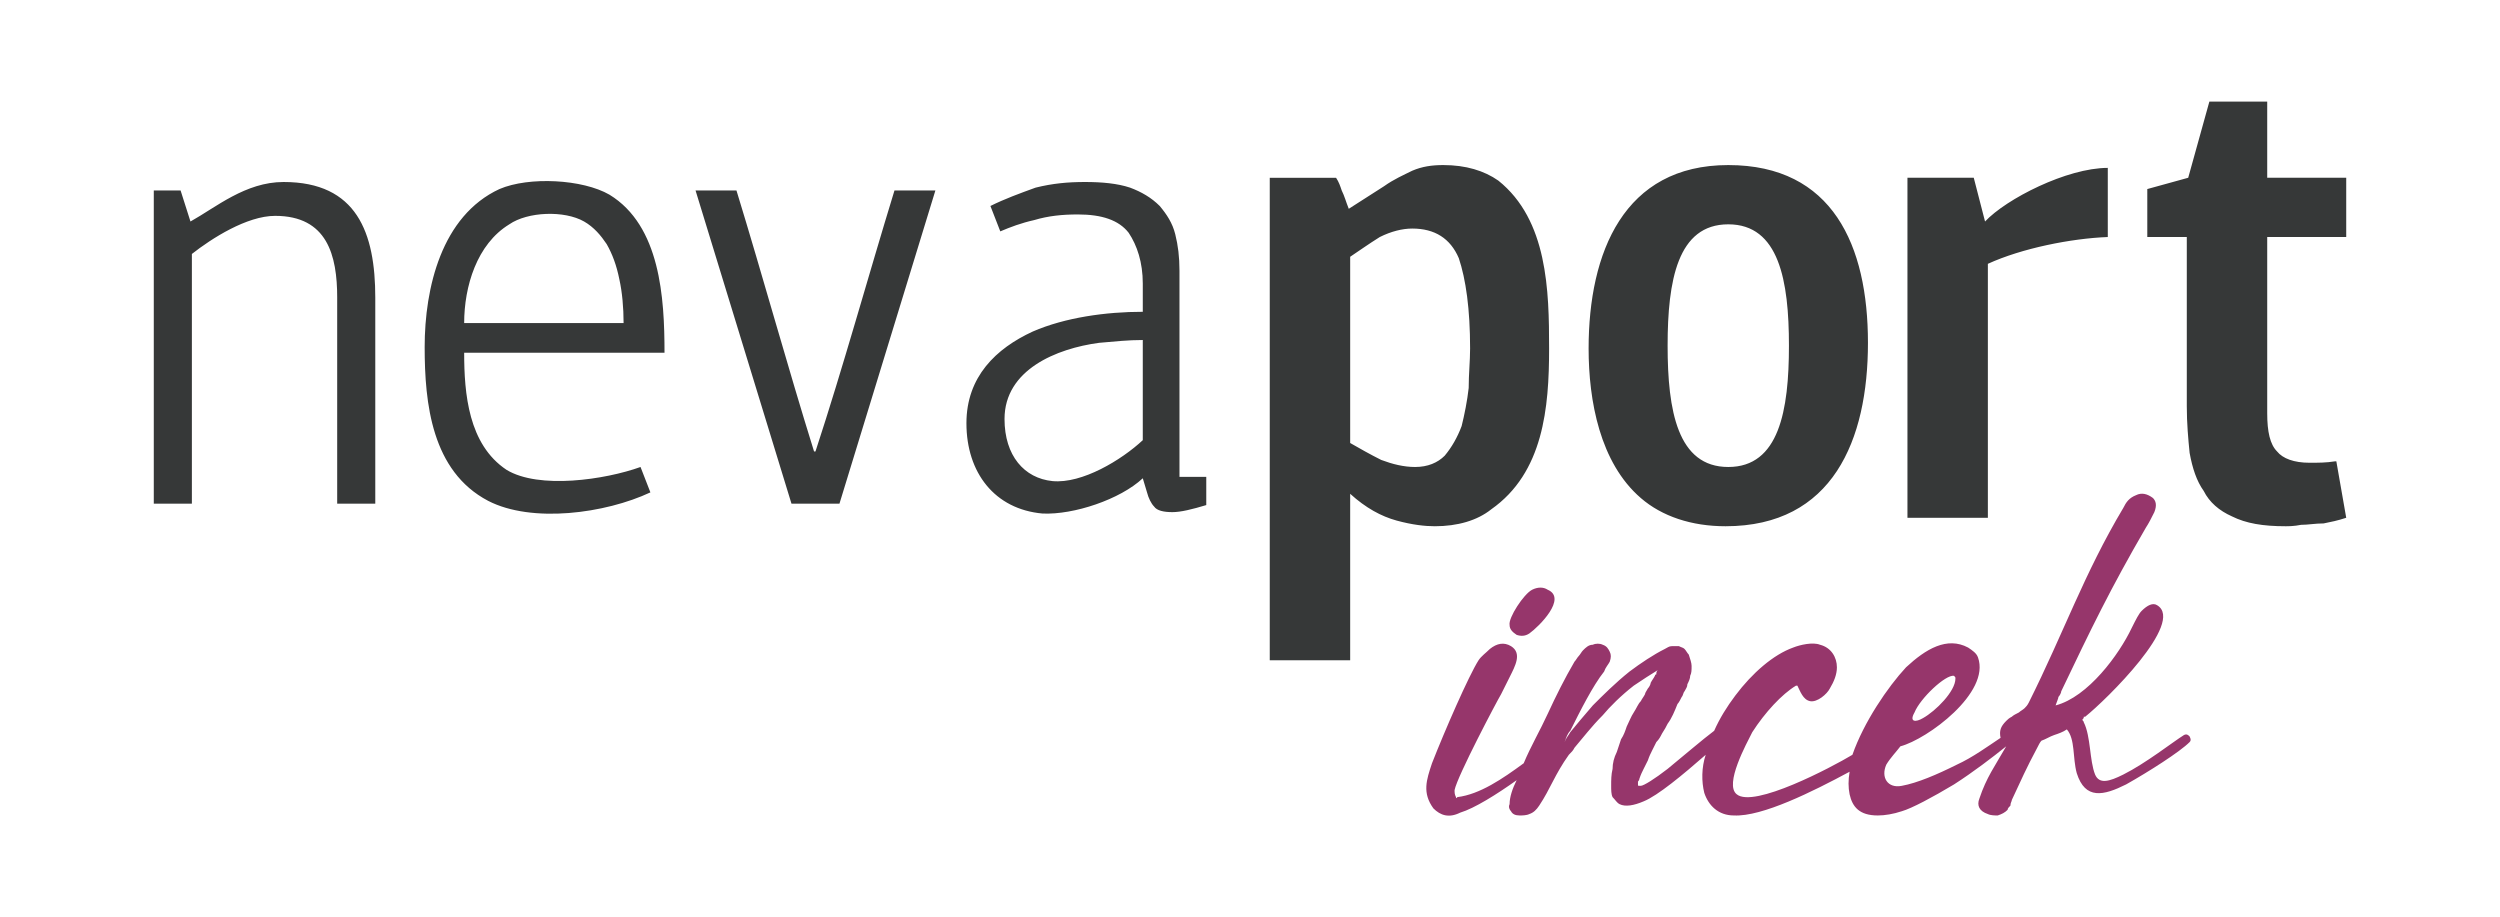 <?xml version="1.0" encoding="UTF-8"?>
<!DOCTYPE svg PUBLIC "-//W3C//DTD SVG 1.1//EN" "http://www.w3.org/Graphics/SVG/1.1/DTD/svg11.dtd">
<!-- Creator: CorelDRAW X6 -->
<svg xmlns="http://www.w3.org/2000/svg" xml:space="preserve" width="1772px" height="650px" version="1.1" style="shape-rendering:geometricPrecision; text-rendering:geometricPrecision; image-rendering:optimizeQuality; fill-rule:evenodd; clip-rule:evenodd"
viewBox="0 0 1772 650"
 xmlns:xlink="http://www.w3.org/1999/xlink">
 <defs>
  <style type="text/css">
   <![CDATA[
    .fil0 {fill:#363838;fill-rule:nonzero}
    .fil1 {fill:#96366B;fill-rule:nonzero}
   ]]>
  </style>
 </defs>
 <g id="Layer_x0020_1">
  <g id="_230048368">
   <path class="fil0" d="M1620 373c-16,0 -28,-2 -38,-7 -9,-4 -16,-10 -20,-18 -5,-7 -8,-16 -10,-27 -1,-10 -2,-21 -2,-33l0 -120 -28 0 0 -34 29 -8 15 -54 41 0 0 54 56 0 0 42 -56 0 0 125c0,13 2,22 7,27 4,5 12,8 23,8 6,0 12,0 18,-1l1 0 7 40c-6,2 -11,3 -16,4 -6,0 -11,1 -16,1 -5,1 -9,1 -11,1zm-1291 -123c0,29 3,65 30,83 23,14 70,7 95,-2l7 18c-32,15 -84,22 -115,6 -40,-21 -45,-69 -45,-109 0,-42 12,-93 53,-112 21,-9 59,-7 78,4 36,22 39,73 39,112l-142 0zm32 -91c-23,14 -32,44 -32,70l113 0c0,-11 -1,-22 -3,-31 -2,-10 -5,-18 -9,-25 -4,-6 -9,-12 -16,-16 -14,-8 -40,-7 -53,2zm-122 52c0,-30 -7,-58 -44,-58 -20,0 -45,16 -59,27l0 177 -27 0 0 -222 19 0 7 22c18,-10 39,-28 66,-28 52,0 65,36 65,82l0 146 -27 0 0 -146zm339 109c20,-61 37,-123 56,-185l29 0 -68 222 -17 0 -17 0 -68 -222 29 0c19,62 36,124 55,185l1 0 0 0zm258 18l19 0 0 20c-10,3 -18,5 -24,5 -6,0 -11,-1 -13,-4 -2,-2 -4,-6 -5,-10l-3 -10c-16,15 -49,26 -71,25 -34,-3 -54,-29 -54,-64 0,-33 21,-53 47,-65 23,-10 52,-14 78,-14l0 -20c0,-15 -4,-27 -10,-36 -7,-9 -19,-13 -36,-13 -11,0 -21,1 -31,4 -9,2 -17,5 -24,8l-7 -18c10,-5 21,-9 32,-13 12,-3 23,-4 35,-4 12,0 23,1 32,4 8,3 15,7 21,13 5,6 9,12 11,20 2,8 3,16 3,26l0 146zm-26 -97c-10,0 -20,1 -31,2 -30,4 -67,19 -67,54 0,26 14,42 34,44 21,2 49,-15 64,-29l0 -71zm137 -115c2,3 3,6 4,9 2,4 3,8 5,13l25 -16c7,-5 14,-8 20,-11 7,-3 14,-4 22,-4 16,0 29,4 39,11 35,28 36,78 36,119 0,42 -4,88 -41,114 -10,8 -24,12 -40,12 -7,0 -16,-1 -27,-4 -11,-3 -22,-9 -33,-19l0 0 0 118 -57 0 0 -342 47 0zm10 188c7,4 14,8 22,12 8,3 16,5 24,5 9,0 16,-3 21,-8 5,-6 9,-13 12,-21 2,-8 4,-18 5,-27 0,-10 1,-19 1,-28 0,-28 -3,-49 -8,-64 -6,-14 -17,-21 -33,-21 -7,0 -15,2 -23,6 -8,5 -15,10 -21,14l0 132zm266 59c-24,0 -45,-7 -60,-20 -29,-25 -37,-69 -37,-106 0,-68 25,-130 99,-130 74,0 99,57 99,126 0,69 -25,130 -101,130zm2 -214c-36,0 -43,40 -43,86 0,46 7,86 43,86 36,0 43,-40 43,-86 0,-46 -7,-86 -43,-86zm174 -33l8 31c15,-16 58,-38 87,-38l0 49c-26,1 -61,8 -85,19l0 180 -57 0 0 -241 47 0z"/>
   <path class="fil1" d="M1084 449c7,-5 27,-25 13,-31 -3,-2 -7,-2 -11,0 -6,3 -17,20 -16,25 0,3 2,5 5,7 3,1 6,1 9,-1zm373 51c23,-6 45,-36 54,-55 3,-6 5,-10 7,-12 4,-4 8,-6 11,-4 20,12 -36,67 -51,79 0,0 -1,0 -1,0 0,1 0,1 -1,2 0,1 1,1 1,2 5,10 4,27 8,37 3,7 10,5 20,0 16,-8 35,-23 43,-28 2,-1 3,0 4,1 1,2 1,3 0,4 -7,7 -29,21 -45,30 -16,8 -29,11 -35,-8 -3,-11 -1,-24 -7,-31 -3,2 -6,3 -9,4 -3,1 -6,3 -9,4 -1,1 -2,3 -3,5 -8,15 -11,22 -18,37 0,1 -1,2 -1,4 -1,1 -2,2 -2,3 -2,2 -4,3 -7,4 -2,0 -5,0 -7,-1 -6,-2 -8,-6 -6,-11 5,-15 11,-23 19,-37l0 0c-10,8 -23,18 -37,27 -15,9 -30,17 -37,19l0 0c-6,2 -12,3 -17,3 -13,0 -18,-6 -20,-15 -1,-5 -1,-10 0,-16 -26,14 -62,32 -82,31 -11,0 -18,-7 -21,-16 -2,-8 -2,-18 1,-27 -16,14 -34,29 -44,33 -7,3 -13,4 -17,2 -2,-1 -3,-3 -5,-5 -1,-2 -1,-5 -1,-8l0 0c0,-4 0,-8 1,-12 0,-4 1,-8 3,-12l0 0c1,-3 2,-6 3,-9 2,-3 3,-6 4,-9 2,-4 3,-7 5,-10 2,-3 3,-6 5,-8 1,-2 2,-3 3,-5 0,-1 1,-2 2,-4 1,-1 2,-3 2,-4 1,-2 2,-3 3,-5 0,0 0,-1 1,-1 0,-1 0,-2 1,-3 -5,3 -11,7 -17,11 -9,7 -17,15 -22,21 -8,8 -14,16 -20,23 -1,2 -2,3 -4,5 -10,14 -13,24 -21,36 -2,3 -4,5 -7,6 -2,1 -5,1 -7,1l0 0c-3,0 -5,-1 -6,-3 -1,-1 -2,-3 -1,-5 0,-5 2,-11 5,-17 -14,10 -30,20 -40,23 -8,4 -14,2 -19,-3 -8,-11 -5,-20 -1,-32 9,-23 26,-62 33,-73 2,-3 5,-5 8,-8 5,-4 10,-5 15,-2 8,5 3,14 -1,22 -2,4 -4,8 -6,12 -3,5 -31,58 -33,68 0,2 0,3 1,5 0,1 0,1 1,0 16,-2 32,-13 47,-24 5,-12 12,-24 17,-35 6,-13 12,-25 19,-37l0 0c1,-1 2,-3 3,-4l0 0c1,-1 2,-3 3,-4 2,-2 4,-4 7,-4 2,-1 5,-1 7,0 3,1 4,3 5,5 1,2 1,4 0,7 -1,2 -3,4 -4,7l0 0c-8,10 -17,28 -24,42 -2,2 -3,5 -4,8 1,-3 3,-5 4,-7 5,-6 9,-11 16,-19 7,-7 16,-16 26,-24 8,-6 17,-12 25,-16 2,-1 3,-2 5,-2 2,0 3,0 5,0 2,1 3,1 4,2 1,1 2,3 3,4l0 0c1,3 2,6 2,8 0,3 0,5 -1,7 0,2 -1,4 -2,6 0,2 -1,3 -2,5 -1,1 -1,3 -2,4 -1,2 -2,4 -3,5 -2,5 -4,10 -7,14 -1,2 -2,4 -4,7 -1,2 -2,4 -4,6 -1,2 -2,4 -3,6 -1,2 -2,4 -3,7 -1,2 -2,4 -3,6 -1,2 -2,4 -3,7 0,1 -1,2 -1,2 0,1 0,2 0,2 0,1 0,1 1,1l0 0c0,0 0,0 1,0 2,0 10,-5 19,-12 11,-9 25,-21 33,-27 4,-9 9,-17 15,-25 12,-16 27,-29 41,-34 5,-2 14,-4 19,-2 8,2 12,9 12,16 0,5 -2,10 -5,15 -2,4 -9,10 -14,9 -5,-1 -7,-7 -9,-11l-1 0c-10,6 -22,19 -31,33 -4,8 -20,37 -11,44 12,10 67,-19 82,-28 8,-23 25,-48 38,-62 14,-13 29,-22 44,-14 3,2 6,4 7,7 9,25 -36,58 -55,63 -3,4 -7,8 -10,13 -4,9 1,17 11,15l0 0c11,-2 25,-8 39,-15 11,-5 22,-13 31,-19 -1,-5 0,-8 4,-12 1,-1 2,-2 4,-3 1,-1 3,-2 5,-3 1,-1 3,-2 4,-3 1,-1 2,-2 3,-4 25,-50 39,-91 67,-138 2,-4 4,-7 9,-9 4,-2 8,-1 12,2 2,2 3,5 1,10 -2,4 -4,8 -6,11 -25,43 -39,72 -60,116 0,1 -1,3 -2,4 0,1 -1,3 -2,6zm-71 -19c0,-1 0,-1 -1,-2 -6,-1 -24,16 -28,26 -4,7 1,7 6,4 9,-5 23,-19 23,-28z"/>
  </g>
 </g>
</svg>
